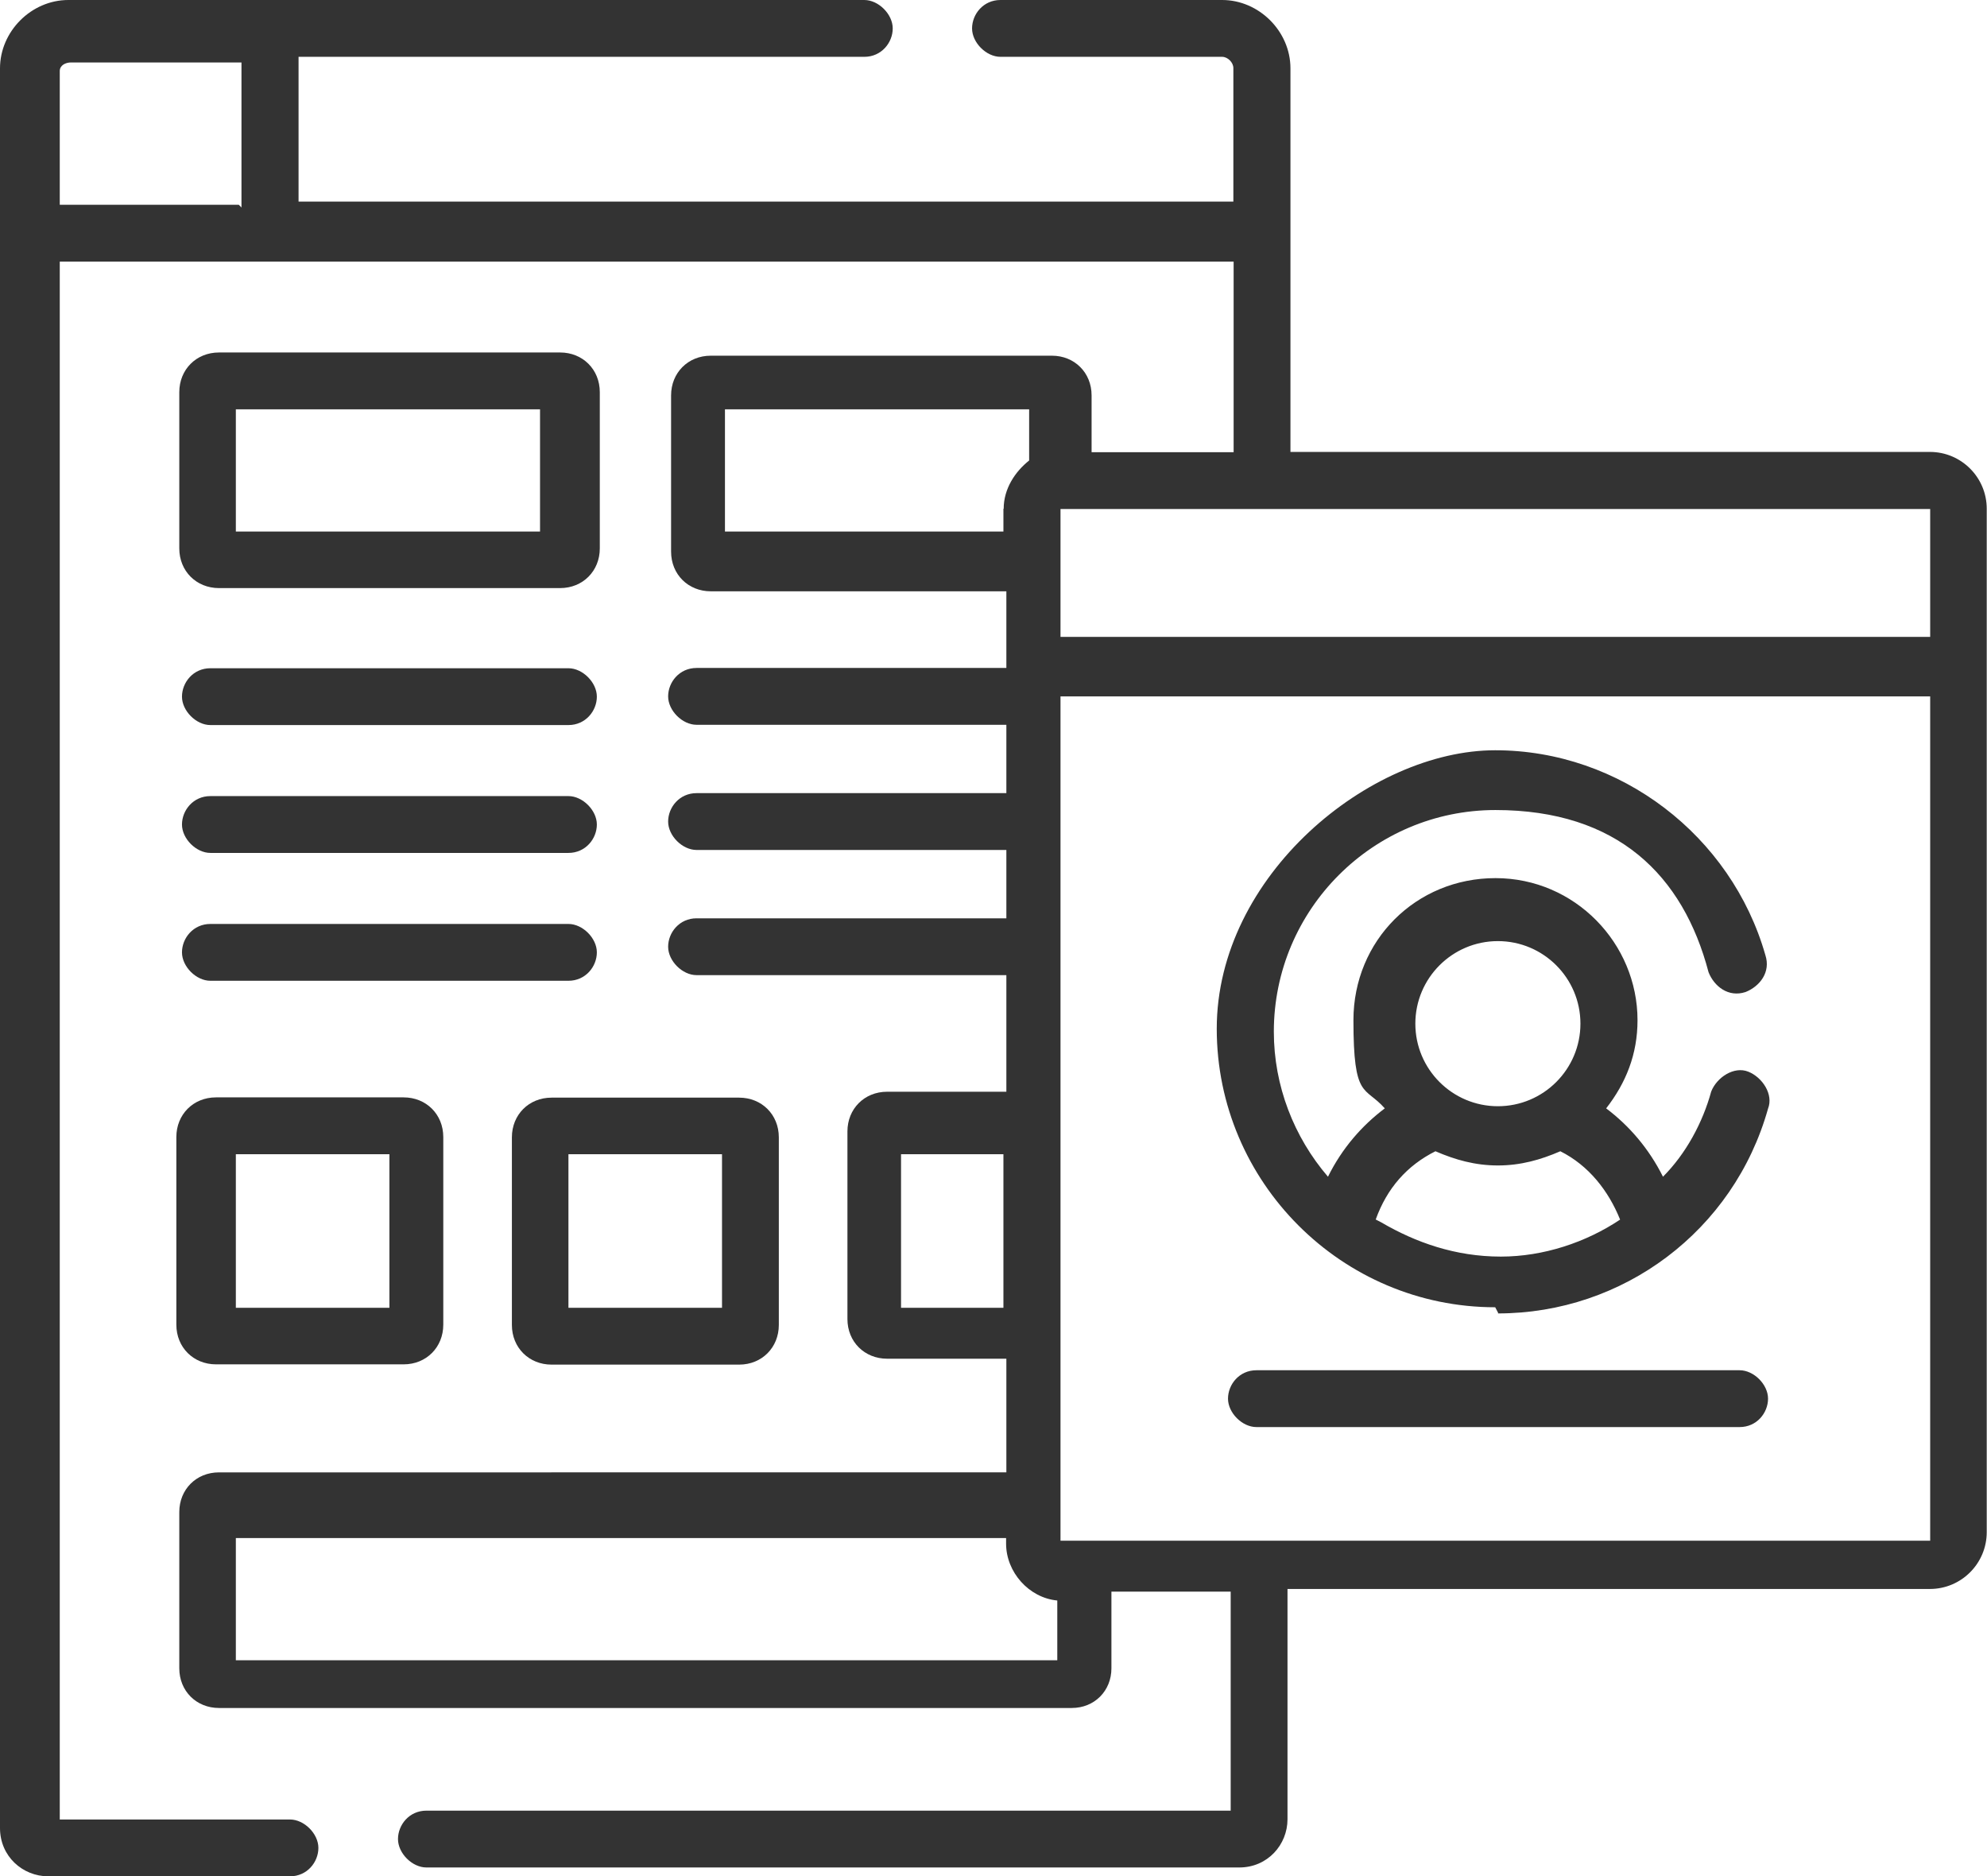 <?xml version="1.0" encoding="UTF-8"?>
<svg id="Capa_1" data-name="Capa 1" xmlns="http://www.w3.org/2000/svg" width="74.14" height="70" viewBox="0 0 74.14 70">
  <path d="M20.79,13.15h-12.62c-.85,0-1.48.64-1.48,1.48v5.83c0,.85.64,1.48,1.48,1.48h12.73c.85,0,1.48-.64,1.48-1.48v-5.83c0-.85-.64-1.48-1.48-1.48h-.11ZM20.15,19.83h-11.35v-4.56h11.35v4.56Z" fill="#333"/>
  <path d="M6.58,49.42c0,.85.64,1.48,1.48,1.48h7c.85,0,1.48-.64,1.48-1.48v-7c0-.85-.64-1.48-1.48-1.48h-7c-.85,0-1.48.64-1.48,1.48v7h0ZM8.8,43.06h5.73v5.73h-5.73s0-5.73,0-5.73Z" fill="#333"/>
  <path d="M20.58,50.91h7c.85,0,1.48-.64,1.48-1.48v-7c0-.85-.64-1.48-1.48-1.48h-7c-.85,0-1.48.64-1.48,1.48v7c0,.85.64,1.48,1.48,1.48h0ZM21.21,43.06h5.73v5.73h-5.73v-5.73Z" fill="#333"/>
  <path d="M7.85,27.05h13.36c.64,0,1.06-.53,1.06-1.06s-.53-1.06-1.06-1.06H7.85c-.64,0-1.06.53-1.06,1.06s.53,1.06,1.06,1.06Z" fill="#333"/>
  <path d="M7.85,31.82h13.36c.64,0,1.06-.53,1.06-1.06s-.53-1.06-1.06-1.06H7.85c-.64,0-1.06.53-1.06,1.06s.53,1.06,1.06,1.06Z" fill="#333"/>
  <path d="M7.85,36.59h13.36c.64,0,1.06-.53,1.06-1.06s-.53-1.06-1.06-1.06H7.85c-.64,0-1.06.53-1.06,1.06s.53,1.06,1.06,1.06Z" fill="#333"/>
  <path d="M72.12,16.86h-23.97V2.55c0-1.38-1.17-2.55-2.55-2.55h-8.27c-.64,0-1.06.53-1.06,1.06s.53,1.06,1.06,1.06h8.27c.21,0,.42.21.42.42v4.98H11.14V2.12h21.11c.64,0,1.06-.53,1.06-1.06s-.53-1.06-1.06-1.06H2.55C1.17,0,0,1.17,0,2.55v65.65c0,1.06.85,1.8,1.8,1.8h9.02c.64,0,1.06-.53,1.06-1.06s-.53-1.06-1.06-1.06H2.23V9.76h43.8v7.11h-5.3v-2.12c0-.85-.64-1.48-1.48-1.48h-12.73c-.85,0-1.48.64-1.48,1.48v5.83c0,.85.64,1.48,1.48,1.48h11.03v2.86h-11.56c-.64,0-1.06.53-1.06,1.06s.53,1.06,1.06,1.06h11.56v2.55h-11.56c-.64,0-1.06.53-1.06,1.06s.53,1.06,1.06,1.06h11.56v2.55h-11.56c-.64,0-1.06.53-1.06,1.06s.53,1.06,1.06,1.06h11.56v4.35h-4.45c-.85,0-1.48.64-1.48,1.48v7c0,.85.64,1.48,1.48,1.48h4.45v4.24H8.17c-.85,0-1.48.64-1.48,1.48v5.83c0,.85.64,1.48,1.48,1.48h31.82c.85,0,1.48-.64,1.48-1.48v-2.86h4.45v8.17H15.91c-.64,0-1.06.53-1.06,1.06s.53,1.06,1.06,1.06h30.33c1.06,0,1.8-.85,1.8-1.8v-8.59h23.97c1.17,0,2.12-.95,2.12-2.12V18.98c0-1.17-.95-2.12-2.12-2.12h.11ZM8.91,7.64H2.23V2.65h0c0-.21.21-.32.42-.32h6.36v5.41s-.11-.11-.11-.11ZM37.44,18.98v.85h-10.39v-4.56h11.35v1.91c-.53.42-.95,1.06-.95,1.8h0ZM33.62,48.79v-5.73h3.82v5.73s-3.82,0-3.82,0ZM39.35,61.94H8.8v-4.56h28.74v.21c0,1.06.85,2.02,1.91,2.12v2.23h-.11ZM72.02,57.48h-32.45v-31.5h32.45v31.5ZM72.02,23.76h-32.45v-4.77h32.45v4.77Z" fill="#333"/>
  <path d="M64.91,51.12h-18.03c-.64,0-1.06.53-1.06,1.06s.53,1.06,1.06,1.06h18.03c.64,0,1.06-.53,1.06-1.06s-.53-1.06-1.06-1.06Z" fill="#333"/>
  <path d="M55.89,49c4.67,0,8.8-3.08,10.08-7.64.21-.53-.21-1.17-.74-1.38s-1.17.21-1.38.74c-.32,1.17-.95,2.33-1.8,3.18-.53-1.06-1.27-1.91-2.12-2.55.74-.95,1.17-2.02,1.17-3.29,0-2.86-2.33-5.3-5.3-5.3s-5.3,2.33-5.3,5.3.42,2.44,1.17,3.29c-.85.64-1.59,1.48-2.12,2.55-1.27-1.48-2.02-3.39-2.02-5.41,0-4.56,3.71-8.27,8.27-8.27s7,2.44,7.95,6.05c.21.53.74.95,1.38.74.53-.21.95-.74.74-1.38-1.27-4.45-5.41-7.64-10.08-7.64s-10.39,4.67-10.39,10.39,4.67,10.39,10.39,10.39h0s.11.21.11.21ZM51.33,45.5c.42-1.17,1.17-2.02,2.23-2.55.74.32,1.48.53,2.33.53s1.59-.21,2.33-.53c1.06.53,1.8,1.48,2.23,2.55-1.27.85-2.86,1.38-4.45,1.38-1.7,0-3.18-.53-4.45-1.27h0s-.21-.11-.21-.11ZM55.89,35.11c1.7,0,3.08,1.38,3.08,3.08s-1.38,3.08-3.08,3.08-3.08-1.38-3.08-3.08,1.38-3.08,3.08-3.08Z" fill="#333"/>
</svg>